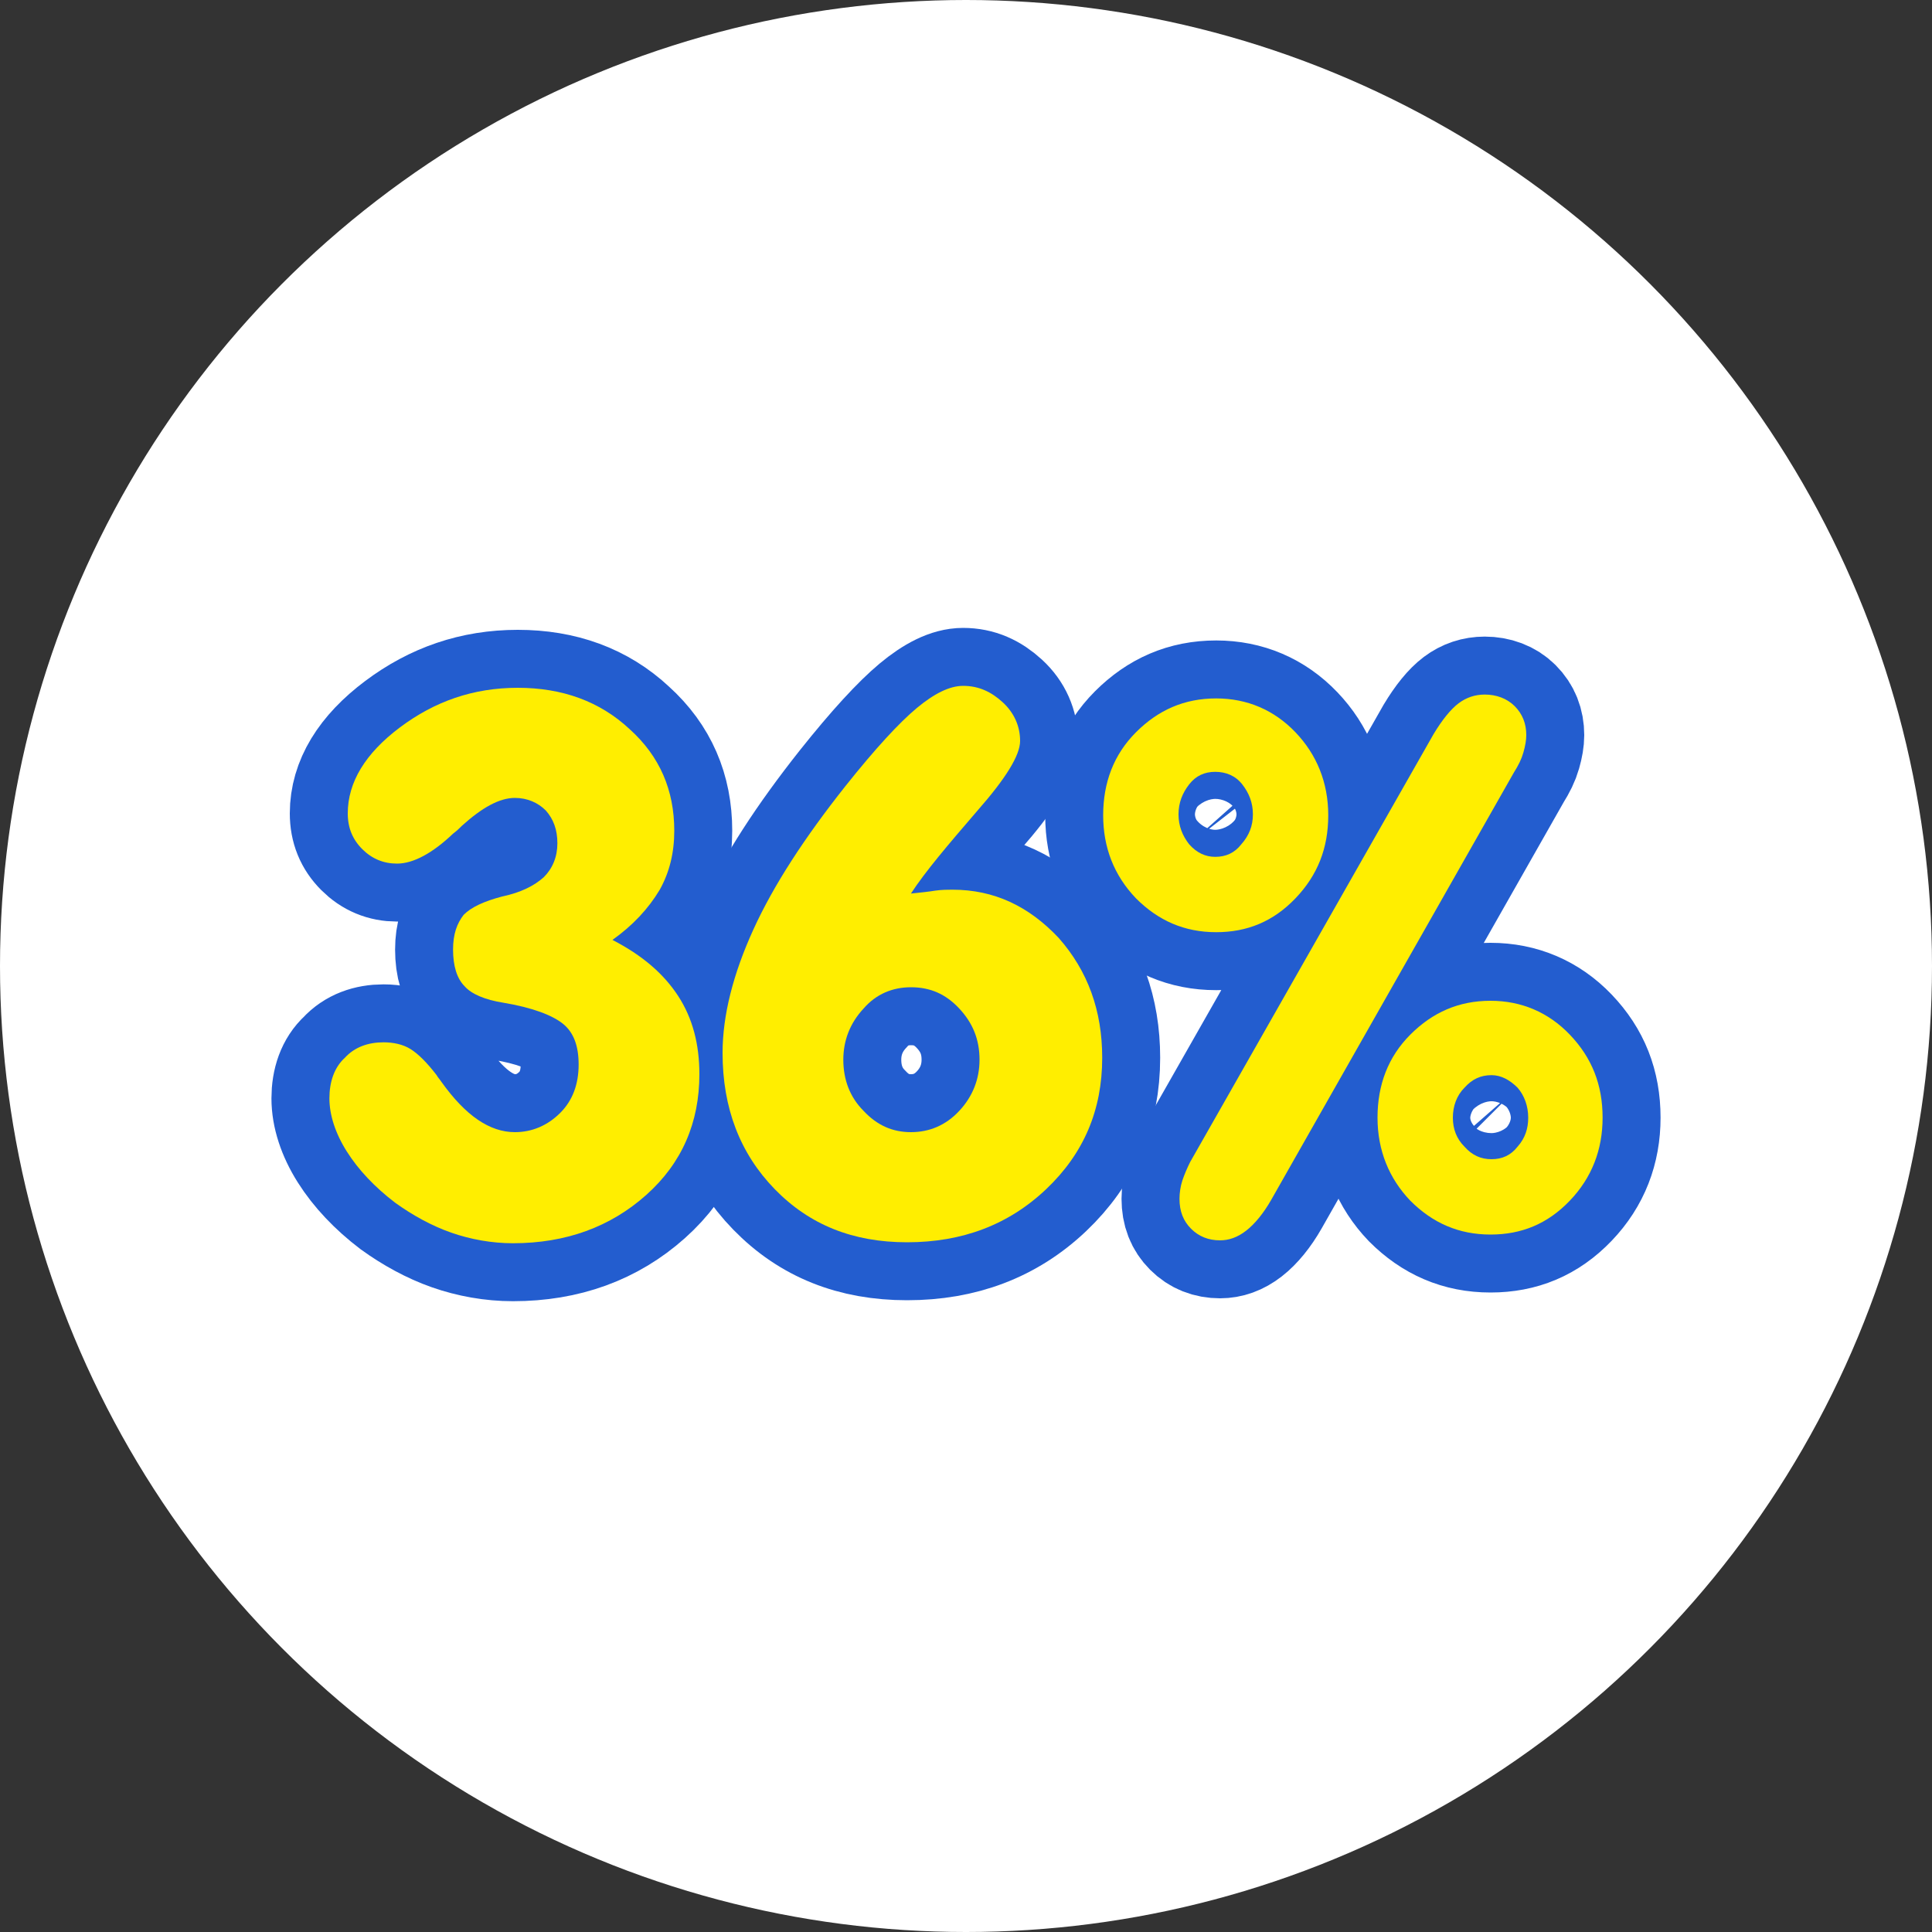 <?xml version="1.0" encoding="UTF-8"?> <!-- Generator: Adobe Illustrator 25.2.3, SVG Export Plug-In . SVG Version: 6.00 Build 0) --> <svg xmlns="http://www.w3.org/2000/svg" xmlns:xlink="http://www.w3.org/1999/xlink" version="1.1" id="Capa_1" x="0px" y="0px" viewBox="0 0 200 200" style="enable-background:new 0 0 200 200;" xml:space="preserve"><rect x="0" y="0" width="200" height="200" fill="#333333" stroke="none"/> <style type="text/css"> .st0{fill:#FFFFFF;} .st1{fill:#FFEE00;stroke:#235DCF;stroke-width:12;stroke-miterlimit:10;} .st2{fill:#FFEE00;} </style> <g> <circle class="st0" cx="100" cy="100" r="100"></circle> </g> <g> <g> <path class="st1" d="M63.4,97.3c3.1,1.6,5.3,3.5,6.8,5.8c1.5,2.3,2.2,5,2.2,8.1c0,5-1.8,9.2-5.5,12.5c-3.7,3.3-8.3,5-13.8,5 c-2.2,0-4.4-0.4-6.4-1.1s-4-1.8-5.8-3.1c-2.1-1.6-3.8-3.4-5-5.3c-1.2-1.9-1.8-3.8-1.8-5.5c0-1.7,0.5-3.2,1.6-4.2 c1-1.1,2.4-1.6,4-1.6c1,0,2,0.2,2.8,0.7c0.8,0.5,1.7,1.4,2.7,2.7c0.1,0.2,0.3,0.4,0.5,0.7c2.5,3.5,5,5.2,7.6,5.2 c1.8,0,3.4-0.7,4.7-2s1.9-3,1.9-5c0-1.9-0.5-3.3-1.6-4.2c-1.1-0.9-3.2-1.7-6.2-2.2c-1.9-0.3-3.3-0.9-4-1.7 c-0.8-0.8-1.2-2.1-1.2-3.8c0-1.6,0.4-2.7,1.1-3.6c0.8-0.8,2.1-1.4,4-1.9c1.9-0.4,3.3-1.1,4.3-2c0.9-0.9,1.4-2.1,1.4-3.5 c0-1.4-0.4-2.5-1.2-3.4c-0.8-0.8-1.9-1.3-3.2-1.3c-1.6,0-3.4,1-5.5,2.9l-0.1,0.1c-0.1,0.1-0.4,0.4-0.8,0.7c-2.1,2-4.1,3.1-5.8,3.1 c-1.4,0-2.6-0.5-3.6-1.5c-1-1-1.5-2.2-1.5-3.7c0-3.2,1.8-6.2,5.4-8.9c3.6-2.7,7.6-4.1,12.2-4.1c4.6,0,8.5,1.4,11.6,4.3 c3.1,2.8,4.6,6.3,4.6,10.5c0,2.3-0.5,4.3-1.5,6.1C67.1,94.1,65.5,95.8,63.4,97.3z"></path> <path class="st1" d="M94.3,92.5c1-0.1,1.9-0.2,2.5-0.3c0.7-0.1,1.3-0.1,1.8-0.1c4.3,0,7.9,1.7,11,5c3,3.4,4.5,7.5,4.5,12.4 c0,5.4-1.9,9.9-5.8,13.6s-8.7,5.5-14.4,5.5c-5.6,0-10.1-1.8-13.7-5.5c-3.6-3.7-5.4-8.4-5.4-14.1c0-3.9,1.1-8.2,3.2-12.8 s5.3-9.5,9.5-14.8c3.1-3.9,5.6-6.6,7.4-8.1c1.8-1.5,3.4-2.3,4.8-2.3c1.6,0,2.9,0.6,4.1,1.7c1.2,1.1,1.8,2.5,1.8,4 c0,1.5-1.5,3.9-4.4,7.2C98.1,87.5,95.8,90.2,94.3,92.5z M87.3,109.7c0,2.1,0.7,3.9,2.1,5.3c1.4,1.5,3,2.2,4.9,2.2 c1.9,0,3.6-0.7,5-2.2c1.4-1.5,2.1-3.3,2.1-5.3c0-2.1-0.7-3.8-2.1-5.3s-3-2.2-5-2.2c-1.9,0-3.6,0.7-4.9,2.2 C88,105.9,87.3,107.7,87.3,109.7z"></path> <path class="st1" d="M114.2,84.4c0-3.4,1.1-6.3,3.4-8.6c2.3-2.3,5-3.5,8.3-3.5c3.2,0,6,1.2,8.2,3.5s3.4,5.2,3.4,8.6 c0,3.4-1.1,6.2-3.4,8.6s-5,3.5-8.2,3.5c-3.3,0-6-1.2-8.3-3.5C115.3,90.6,114.2,87.7,114.2,84.4z M122,84.3c0,1.2,0.4,2.2,1.1,3.1 c0.8,0.9,1.7,1.3,2.7,1.3c1.1,0,2-0.4,2.7-1.3c0.8-0.9,1.2-1.9,1.2-3.1c0-1.2-0.4-2.2-1.1-3.1s-1.7-1.3-2.8-1.3s-2,0.4-2.7,1.3 S122,83.1,122,84.3z M131.6,124.2c-0.8,1.4-1.7,2.5-2.6,3.2c-0.9,0.7-1.8,1-2.7,1c-1.2,0-2.2-0.4-3-1.2c-0.8-0.8-1.2-1.8-1.2-3.1 c0-0.6,0.1-1.3,0.3-1.9c0.2-0.6,0.5-1.3,0.8-1.9L148.4,76c0.9-1.5,1.8-2.6,2.6-3.2c0.8-0.6,1.7-0.9,2.7-0.9c1.2,0,2.3,0.4,3.1,1.2 c0.8,0.8,1.2,1.8,1.2,3c0,0.5-0.1,1.1-0.3,1.8c-0.2,0.7-0.5,1.3-1,2.1L131.6,124.2z M142.6,115.7c0-3.4,1.1-6.3,3.4-8.6 c2.3-2.3,5-3.5,8.3-3.5c3.2,0,6,1.2,8.2,3.5c2.3,2.4,3.4,5.2,3.4,8.6c0,3.3-1.1,6.2-3.4,8.6c-2.3,2.4-5,3.5-8.2,3.5 c-3.3,0-6-1.2-8.3-3.5C143.8,122,142.6,119.1,142.6,115.7z M150.4,115.7c0,1.2,0.4,2.2,1.2,3c0.8,0.9,1.7,1.3,2.8,1.3 c1.1,0,2-0.4,2.7-1.3c0.8-0.9,1.1-1.9,1.1-3c0-1.2-0.4-2.3-1.1-3.1c-0.8-0.8-1.7-1.3-2.7-1.3c-1.1,0-2,0.4-2.8,1.3 C150.8,113.4,150.4,114.5,150.4,115.7z"></path> </g> <g> <path class="st2" d="M63.4,97.3c3.1,1.6,5.3,3.5,6.8,5.8c1.5,2.3,2.2,5,2.2,8.1c0,5-1.8,9.2-5.5,12.5c-3.7,3.3-8.3,5-13.8,5 c-2.2,0-4.4-0.4-6.4-1.1s-4-1.8-5.8-3.1c-2.1-1.6-3.8-3.4-5-5.3c-1.2-1.9-1.8-3.8-1.8-5.5c0-1.7,0.5-3.2,1.6-4.2 c1-1.1,2.4-1.6,4-1.6c1,0,2,0.2,2.8,0.7c0.8,0.5,1.7,1.4,2.7,2.7c0.1,0.2,0.3,0.4,0.5,0.7c2.5,3.5,5,5.2,7.6,5.2 c1.8,0,3.4-0.7,4.7-2s1.9-3,1.9-5c0-1.9-0.5-3.3-1.6-4.2c-1.1-0.9-3.2-1.7-6.2-2.2c-1.9-0.3-3.3-0.9-4-1.7 c-0.8-0.8-1.2-2.1-1.2-3.8c0-1.6,0.4-2.7,1.1-3.6c0.8-0.8,2.1-1.4,4-1.9c1.9-0.4,3.3-1.1,4.3-2c0.9-0.9,1.4-2.1,1.4-3.5 c0-1.4-0.4-2.5-1.2-3.4c-0.8-0.8-1.9-1.3-3.2-1.3c-1.6,0-3.4,1-5.5,2.9l-0.1,0.1c-0.1,0.1-0.4,0.4-0.8,0.7c-2.1,2-4.1,3.1-5.8,3.1 c-1.4,0-2.6-0.5-3.6-1.5c-1-1-1.5-2.2-1.5-3.7c0-3.2,1.8-6.2,5.4-8.9c3.6-2.7,7.6-4.1,12.2-4.1c4.6,0,8.5,1.4,11.6,4.3 c3.1,2.8,4.6,6.3,4.6,10.5c0,2.3-0.5,4.3-1.5,6.1C67.1,94.1,65.5,95.8,63.4,97.3z"></path> <path class="st2" d="M94.3,92.5c1-0.1,1.9-0.2,2.5-0.3c0.7-0.1,1.3-0.1,1.8-0.1c4.3,0,7.9,1.7,11,5c3,3.4,4.5,7.5,4.5,12.4 c0,5.4-1.9,9.9-5.8,13.6s-8.7,5.5-14.4,5.5c-5.6,0-10.1-1.8-13.7-5.5c-3.6-3.7-5.4-8.4-5.4-14.1c0-3.9,1.1-8.2,3.2-12.8 s5.3-9.5,9.5-14.8c3.1-3.9,5.6-6.6,7.4-8.1c1.8-1.5,3.4-2.3,4.8-2.3c1.6,0,2.9,0.6,4.1,1.7c1.2,1.1,1.8,2.5,1.8,4 c0,1.5-1.5,3.9-4.4,7.2C98.1,87.5,95.8,90.2,94.3,92.5z M87.3,109.7c0,2.1,0.7,3.9,2.1,5.3c1.4,1.5,3,2.2,4.9,2.2 c1.9,0,3.6-0.7,5-2.2c1.4-1.5,2.1-3.3,2.1-5.3c0-2.1-0.7-3.8-2.1-5.3s-3-2.2-5-2.2c-1.9,0-3.6,0.7-4.9,2.2 C88,105.9,87.3,107.7,87.3,109.7z"></path> <path class="st2" d="M114.2,84.4c0-3.4,1.1-6.3,3.4-8.6c2.3-2.3,5-3.5,8.3-3.5c3.2,0,6,1.2,8.2,3.5s3.4,5.2,3.4,8.6 c0,3.4-1.1,6.2-3.4,8.6s-5,3.5-8.2,3.5c-3.3,0-6-1.2-8.3-3.5C115.3,90.6,114.2,87.7,114.2,84.4z M122,84.3c0,1.2,0.4,2.2,1.1,3.1 c0.8,0.9,1.7,1.3,2.7,1.3c1.1,0,2-0.4,2.7-1.3c0.8-0.9,1.2-1.9,1.2-3.1c0-1.2-0.4-2.2-1.1-3.1s-1.7-1.3-2.8-1.3s-2,0.4-2.7,1.3 S122,83.1,122,84.3z M131.6,124.2c-0.8,1.4-1.7,2.5-2.6,3.2c-0.9,0.7-1.8,1-2.7,1c-1.2,0-2.2-0.4-3-1.2c-0.8-0.8-1.2-1.8-1.2-3.1 c0-0.6,0.1-1.3,0.3-1.9c0.2-0.6,0.5-1.3,0.8-1.9L148.4,76c0.9-1.5,1.8-2.6,2.6-3.2c0.8-0.6,1.7-0.9,2.7-0.9c1.2,0,2.3,0.4,3.1,1.2 c0.8,0.8,1.2,1.8,1.2,3c0,0.5-0.1,1.1-0.3,1.8c-0.2,0.7-0.5,1.3-1,2.1L131.6,124.2z M142.6,115.7c0-3.4,1.1-6.3,3.4-8.6 c2.3-2.3,5-3.5,8.3-3.5c3.2,0,6,1.2,8.2,3.5c2.3,2.4,3.4,5.2,3.4,8.6c0,3.3-1.1,6.2-3.4,8.6c-2.3,2.4-5,3.5-8.2,3.5 c-3.3,0-6-1.2-8.3-3.5C143.8,122,142.6,119.1,142.6,115.7z M150.4,115.7c0,1.2,0.4,2.2,1.2,3c0.8,0.9,1.7,1.3,2.8,1.3 c1.1,0,2-0.4,2.7-1.3c0.8-0.9,1.1-1.9,1.1-3c0-1.2-0.4-2.3-1.1-3.1c-0.8-0.8-1.7-1.3-2.7-1.3c-1.1,0-2,0.4-2.8,1.3 C150.8,113.4,150.4,114.5,150.4,115.7z"></path> </g> </g> </svg> 